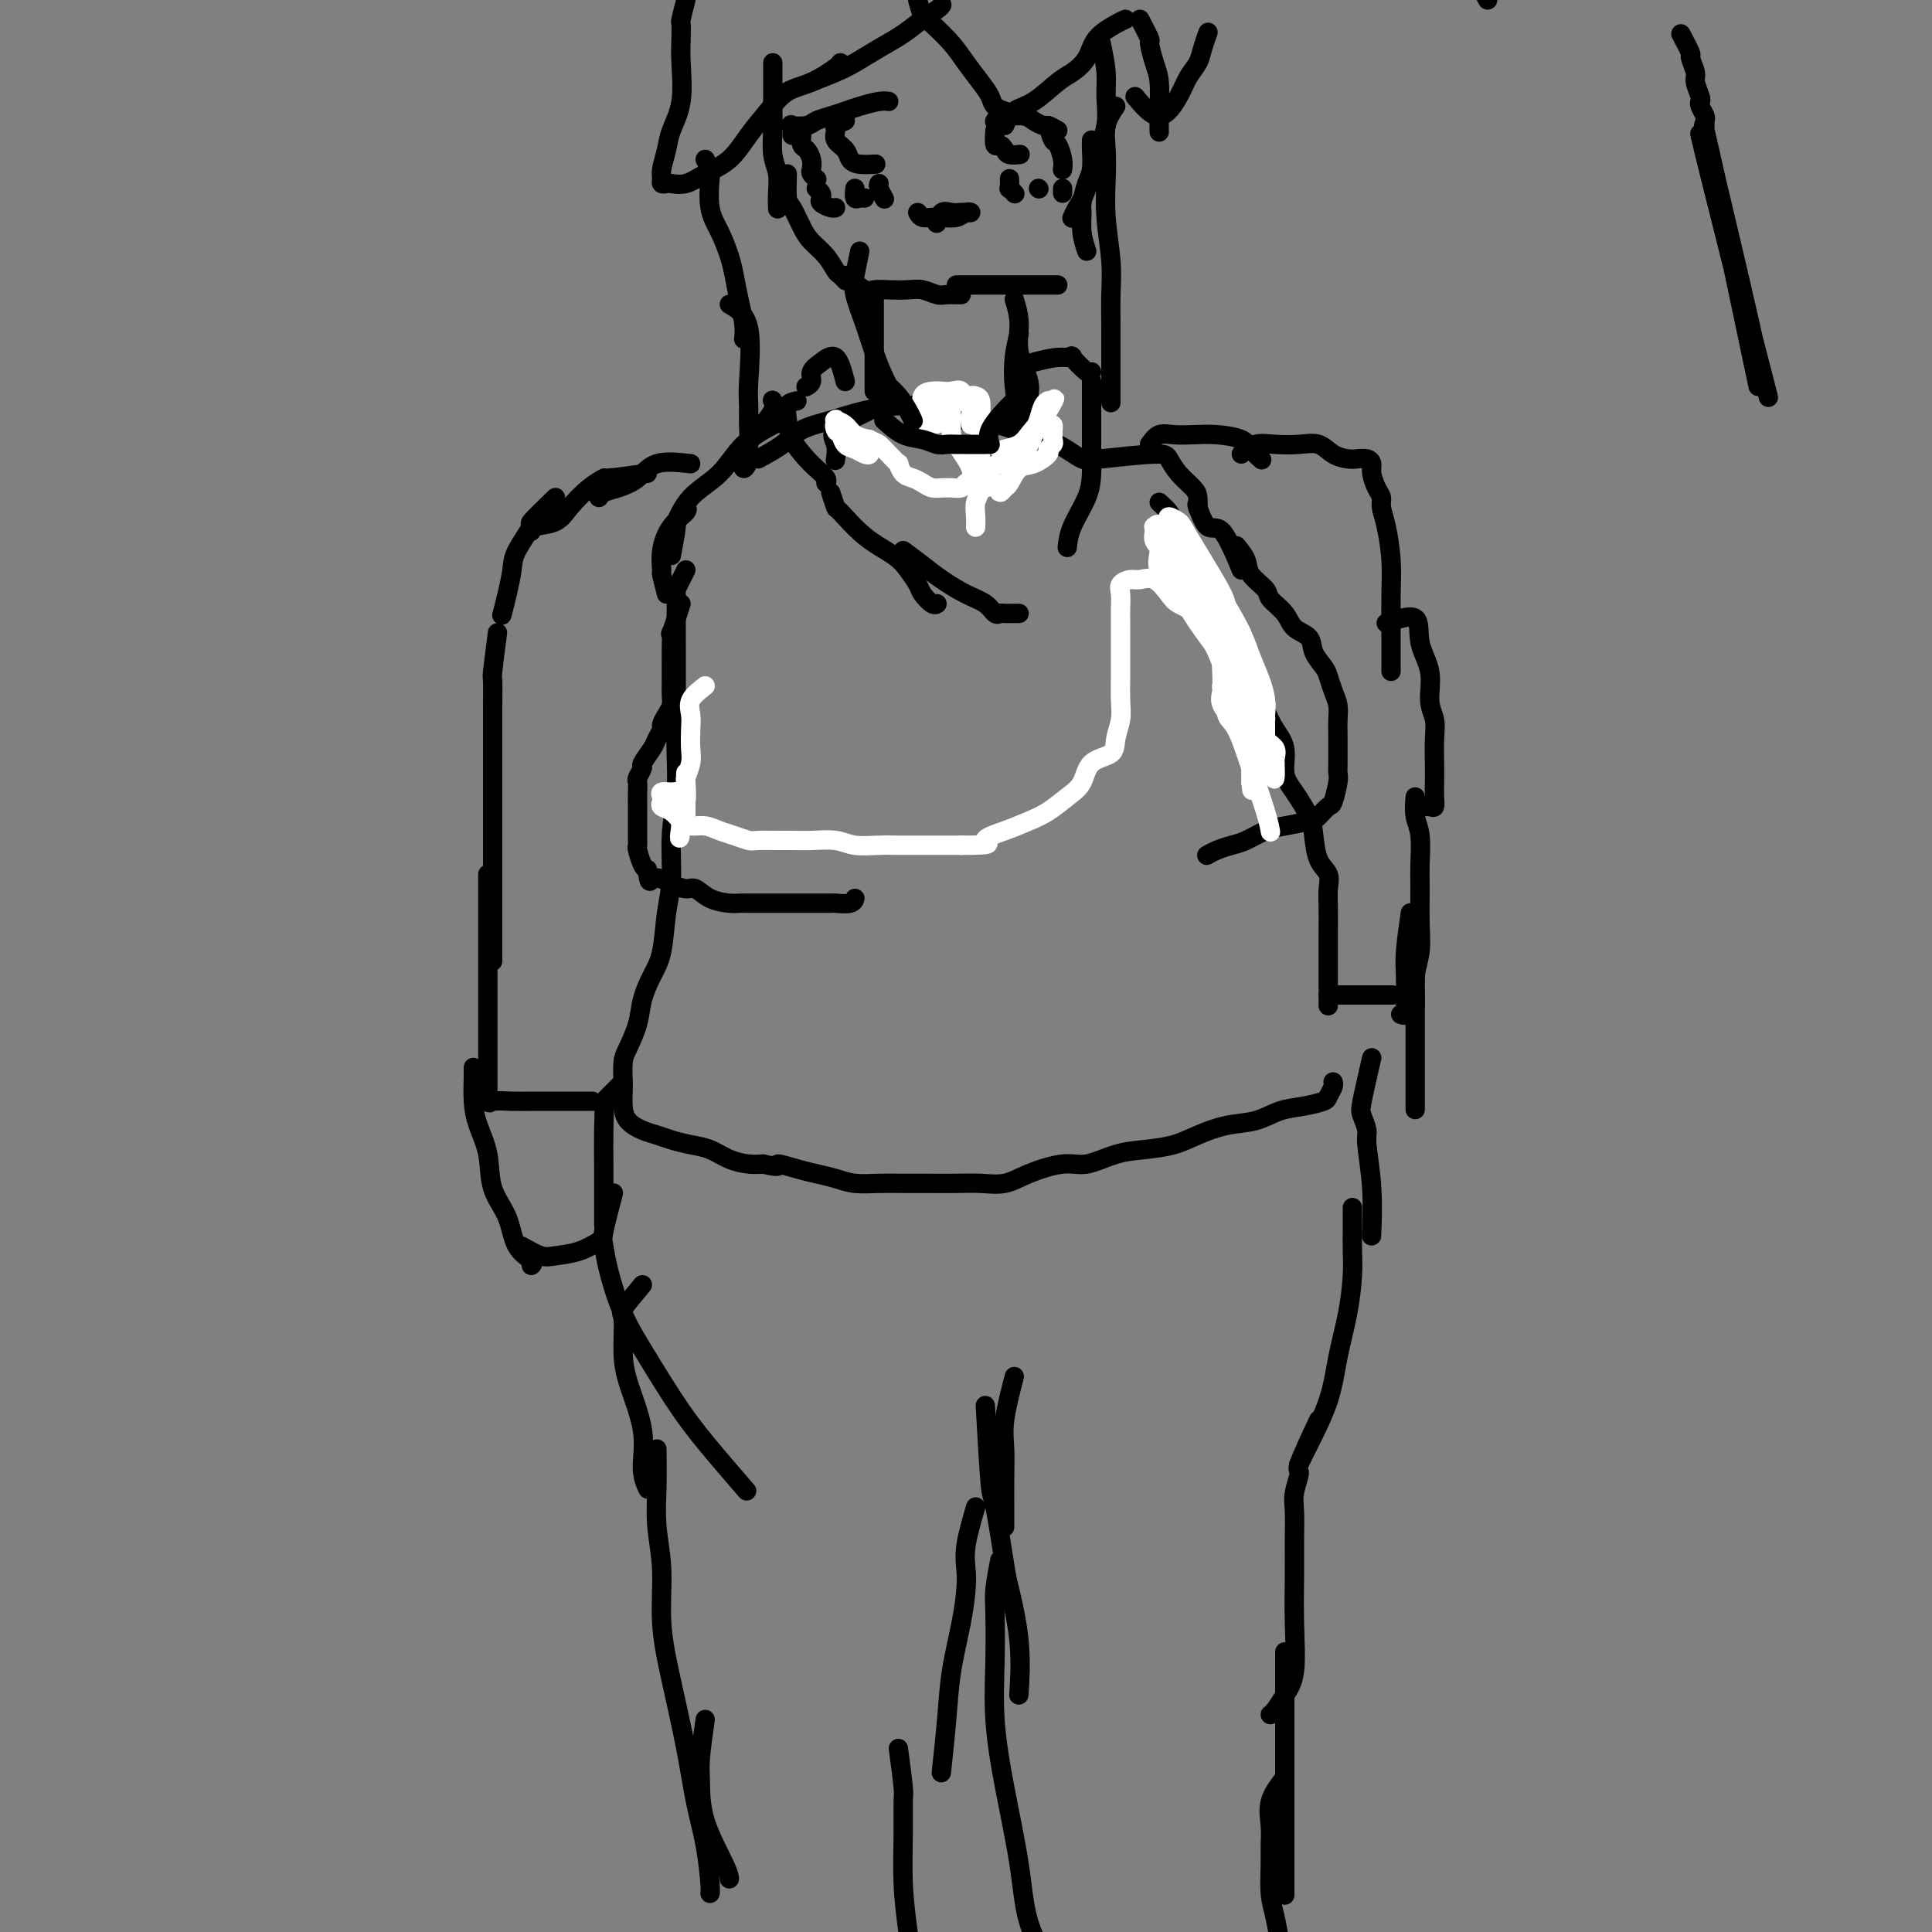 <svg viewBox='0 0 400 400' version='1.1' xmlns='http://www.w3.org/2000/svg' xmlns:xlink='http://www.w3.org/1999/xlink'><rect x="0" y="0" width="400" height="400" fill="#808080" stroke="none"/><g fill='none' stroke='#000000' stroke-width='4' stroke-linecap='round' stroke-linejoin='round'><path d='M142,118c-0.845,1.692 -1.691,3.383 -2,4c-0.309,0.617 -0.083,0.158 0,1c0.083,0.842 0.022,2.984 0,5c-0.022,2.016 -0.005,3.904 0,6c0.005,2.096 -0.003,4.398 0,7c0.003,2.602 0.016,5.503 0,8c-0.016,2.497 -0.060,4.590 0,7c0.060,2.410 0.224,5.137 0,8c-0.224,2.863 -0.836,5.860 -1,9c-0.164,3.140 0.121,6.422 0,9c-0.121,2.578 -0.647,4.453 -1,7c-0.353,2.547 -0.532,5.767 -1,8c-0.468,2.233 -1.225,3.478 -2,5c-0.775,1.522 -1.567,3.322 -2,5c-0.433,1.678 -0.508,3.236 -1,5c-0.492,1.764 -1.400,3.735 -2,5c-0.600,1.265 -0.891,1.823 -1,3c-0.109,1.177 -0.034,2.974 0,4c0.034,1.026 0.029,1.283 0,2c-0.029,0.717 -0.080,1.894 0,3c0.080,1.106 0.292,2.142 1,3c0.708,0.858 1.911,1.538 3,2c1.089,0.462 2.065,0.705 3,1c0.935,0.295 1.829,0.643 3,1c1.171,0.357 2.621,0.723 4,1c1.379,0.277 2.689,0.466 4,1c1.311,0.534 2.622,1.413 4,2c1.378,0.587 2.822,0.882 4,1c1.178,0.118 2.089,0.059 3,0'/><path d='M158,241c4.355,1.035 2.744,0.124 3,0c0.256,-0.124 2.381,0.541 4,1c1.619,0.459 2.732,0.711 4,1c1.268,0.289 2.689,0.613 4,1c1.311,0.387 2.510,0.836 4,1c1.490,0.164 3.272,0.044 5,0c1.728,-0.044 3.403,-0.010 5,0c1.597,0.010 3.116,-0.003 5,0c1.884,0.003 4.131,0.021 6,0c1.869,-0.021 3.358,-0.081 5,0c1.642,0.081 3.435,0.302 5,0c1.565,-0.302 2.902,-1.128 5,-2c2.098,-0.872 4.955,-1.791 7,-2c2.045,-0.209 3.276,0.292 5,0c1.724,-0.292 3.940,-1.378 6,-2c2.060,-0.622 3.964,-0.782 6,-1c2.036,-0.218 4.203,-0.496 6,-1c1.797,-0.504 3.225,-1.234 5,-2c1.775,-0.766 3.898,-1.567 6,-2c2.102,-0.433 4.184,-0.496 6,-1c1.816,-0.504 3.366,-1.448 5,-2c1.634,-0.552 3.352,-0.712 5,-1c1.648,-0.288 3.226,-0.704 4,-1c0.774,-0.296 0.744,-0.471 1,-1c0.256,-0.529 0.800,-1.412 1,-2c0.200,-0.588 0.057,-0.882 0,-1c-0.057,-0.118 -0.029,-0.059 0,0'/><path d='M240,104c0.805,0.739 1.609,1.478 2,2c0.391,0.522 0.368,0.827 1,2c0.632,1.173 1.917,3.215 3,5c1.083,1.785 1.963,3.312 3,5c1.037,1.688 2.231,3.535 3,5c0.769,1.465 1.112,2.548 2,4c0.888,1.452 2.320,3.273 3,5c0.680,1.727 0.607,3.359 1,5c0.393,1.641 1.253,3.289 2,5c0.747,1.711 1.382,3.485 2,5c0.618,1.515 1.220,2.772 2,4c0.780,1.228 1.739,2.427 2,4c0.261,1.573 -0.177,3.520 0,5c0.177,1.480 0.969,2.493 2,4c1.031,1.507 2.301,3.508 3,5c0.699,1.492 0.828,2.473 1,4c0.172,1.527 0.386,3.598 1,5c0.614,1.402 1.629,2.135 2,3c0.371,0.865 0.099,1.862 0,3c-0.099,1.138 -0.027,2.418 0,4c0.027,1.582 0.007,3.464 0,5c-0.007,1.536 -0.002,2.724 0,4c0.002,1.276 0.001,2.641 0,4c-0.001,1.359 -0.000,2.712 0,4c0.000,1.288 0.000,2.511 0,3c-0.000,0.489 -0.000,0.245 0,0'/><path d='M141,125c-0.845,2.614 -1.691,5.227 -2,6c-0.309,0.773 -0.083,-0.296 0,0c0.083,0.296 0.022,1.956 0,3c-0.022,1.044 -0.005,1.473 0,2c0.005,0.527 -0.001,1.152 0,2c0.001,0.848 0.010,1.919 0,3c-0.010,1.081 -0.040,2.173 0,3c0.040,0.827 0.151,1.391 0,2c-0.151,0.609 -0.564,1.264 -1,2c-0.436,0.736 -0.895,1.553 -1,2c-0.105,0.447 0.145,0.524 0,1c-0.145,0.476 -0.684,1.350 -1,2c-0.316,0.650 -0.410,1.077 -1,2c-0.590,0.923 -1.675,2.344 -2,3c-0.325,0.656 0.109,0.549 0,1c-0.109,0.451 -0.761,1.461 -1,2c-0.239,0.539 -0.064,0.606 0,1c0.064,0.394 0.017,1.114 0,2c-0.017,0.886 -0.005,1.939 0,3c0.005,1.061 0.001,2.130 0,3c-0.001,0.870 -0.001,1.541 0,2c0.001,0.459 0.003,0.708 0,1c-0.003,0.292 -0.012,0.628 0,1c0.012,0.372 0.044,0.780 0,1c-0.044,0.220 -0.166,0.252 0,1c0.166,0.748 0.619,2.214 1,3c0.381,0.786 0.691,0.893 1,1'/><path d='M134,180c0.436,3.404 0.525,2.413 1,2c0.475,-0.413 1.336,-0.248 2,0c0.664,0.248 1.130,0.578 2,1c0.870,0.422 2.145,0.936 3,1c0.855,0.064 1.291,-0.323 2,0c0.709,0.323 1.692,1.354 3,2c1.308,0.646 2.941,0.905 4,1c1.059,0.095 1.544,0.025 2,0c0.456,-0.025 0.884,-0.007 2,0c1.116,0.007 2.922,0.002 4,0c1.078,-0.002 1.429,-0.001 2,0c0.571,0.001 1.362,0.000 2,0c0.638,-0.000 1.125,-0.000 2,0c0.875,0.000 2.140,0.001 3,0c0.860,-0.001 1.316,-0.004 2,0c0.684,0.004 1.595,0.015 2,0c0.405,-0.015 0.304,-0.056 1,0c0.696,0.056 2.187,0.207 3,0c0.813,-0.207 0.946,-0.774 1,-1c0.054,-0.226 0.027,-0.113 0,0'/><path d='M256,113c0.821,1.008 1.642,2.016 2,3c0.358,0.984 0.255,1.944 1,3c0.745,1.056 2.340,2.207 3,3c0.660,0.793 0.385,1.226 1,2c0.615,0.774 2.119,1.888 3,3c0.881,1.112 1.139,2.222 2,3c0.861,0.778 2.324,1.222 3,2c0.676,0.778 0.563,1.888 1,3c0.437,1.112 1.424,2.226 2,3c0.576,0.774 0.743,1.209 1,2c0.257,0.791 0.605,1.939 1,3c0.395,1.061 0.838,2.035 1,3c0.162,0.965 0.043,1.922 0,3c-0.043,1.078 -0.011,2.278 0,3c0.011,0.722 -0.000,0.964 0,2c0.000,1.036 0.012,2.864 0,4c-0.012,1.136 -0.048,1.579 0,2c0.048,0.421 0.181,0.820 0,2c-0.181,1.180 -0.677,3.143 -1,4c-0.323,0.857 -0.473,0.610 -1,1c-0.527,0.390 -1.432,1.418 -2,2c-0.568,0.582 -0.798,0.719 -2,1c-1.202,0.281 -3.375,0.705 -5,1c-1.625,0.295 -2.702,0.461 -4,1c-1.298,0.539 -2.817,1.451 -4,2c-1.183,0.549 -2.028,0.735 -3,1c-0.972,0.265 -2.069,0.610 -3,1c-0.931,0.390 -1.694,0.826 -2,1c-0.306,0.174 -0.153,0.087 0,0'/><path d='M257,118c-1.411,-3.387 -2.821,-6.774 -4,-8c-1.179,-1.226 -2.125,-0.292 -3,-1c-0.875,-0.708 -1.679,-3.060 -2,-4c-0.321,-0.940 -0.161,-0.470 0,0'/></g>
<g fill='none' stroke='#FFFFFF' stroke-width='4' stroke-linecap='round' stroke-linejoin='round'><path d='M146,142c-1.267,0.992 -2.535,1.983 -3,3c-0.465,1.017 -0.128,2.059 0,3c0.128,0.941 0.048,1.780 0,3c-0.048,1.220 -0.066,2.820 0,4c0.066,1.180 0.214,1.941 0,3c-0.214,1.059 -0.789,2.416 -1,3c-0.211,0.584 -0.056,0.396 0,1c0.056,0.604 0.015,2.001 0,3c-0.015,0.999 -0.004,1.600 0,2c0.004,0.400 0.001,0.600 0,1c-0.001,0.400 -0.000,1.002 0,1c0.000,-0.002 0.000,-0.608 0,-1c-0.000,-0.392 -0.000,-0.570 0,-1c0.000,-0.430 0.001,-1.110 0,-2c-0.001,-0.890 -0.004,-1.989 0,-3c0.004,-1.011 0.015,-1.934 0,-2c-0.015,-0.066 -0.057,0.723 0,2c0.057,1.277 0.211,3.040 0,4c-0.211,0.960 -0.789,1.116 -1,2c-0.211,0.884 -0.057,2.495 0,3c0.057,0.505 0.015,-0.095 0,0c-0.015,0.095 -0.004,0.884 0,1c0.004,0.116 0.002,-0.442 0,-1'/><path d='M141,171c-0.713,4.639 0.006,1.737 0,0c-0.006,-1.737 -0.735,-2.307 -1,-3c-0.265,-0.693 -0.064,-1.507 0,-2c0.064,-0.493 -0.007,-0.665 0,-1c0.007,-0.335 0.093,-0.833 0,-1c-0.093,-0.167 -0.366,-0.003 -1,0c-0.634,0.003 -1.628,-0.155 -2,0c-0.372,0.155 -0.122,0.622 0,1c0.122,0.378 0.115,0.665 0,1c-0.115,0.335 -0.337,0.716 0,1c0.337,0.284 1.234,0.472 2,1c0.766,0.528 1.401,1.398 2,2c0.599,0.602 1.162,0.936 2,1c0.838,0.064 1.952,-0.140 3,0c1.048,0.140 2.031,0.626 3,1c0.969,0.374 1.925,0.636 3,1c1.075,0.364 2.271,0.830 3,1c0.729,0.170 0.992,0.045 2,0c1.008,-0.045 2.761,-0.008 4,0c1.239,0.008 1.966,-0.012 3,0c1.034,0.012 2.376,0.056 4,0c1.624,-0.056 3.529,-0.211 5,0c1.471,0.211 2.507,0.789 4,1c1.493,0.211 3.444,0.057 5,0c1.556,-0.057 2.716,-0.015 4,0c1.284,0.015 2.692,0.004 4,0c1.308,-0.004 2.517,-0.001 4,0c1.483,0.001 3.242,0.001 5,0'/><path d='M199,175c7.764,0.023 5.175,-0.420 5,-1c-0.175,-0.580 2.065,-1.298 4,-2c1.935,-0.702 3.566,-1.389 5,-2c1.434,-0.611 2.672,-1.146 4,-2c1.328,-0.854 2.747,-2.027 4,-3c1.253,-0.973 2.339,-1.747 3,-3c0.661,-1.253 0.895,-2.984 2,-4c1.105,-1.016 3.081,-1.318 4,-2c0.919,-0.682 0.782,-1.744 1,-3c0.218,-1.256 0.790,-2.706 1,-4c0.210,-1.294 0.056,-2.432 0,-4c-0.056,-1.568 -0.015,-3.564 0,-5c0.015,-1.436 0.002,-2.310 0,-4c-0.002,-1.690 0.006,-4.194 0,-6c-0.006,-1.806 -0.024,-2.914 0,-4c0.024,-1.086 0.092,-2.150 0,-3c-0.092,-0.850 -0.344,-1.486 0,-2c0.344,-0.514 1.284,-0.906 2,-1c0.716,-0.094 1.209,0.110 2,0c0.791,-0.110 1.881,-0.533 3,0c1.119,0.533 2.267,2.021 3,3c0.733,0.979 1.052,1.448 2,2c0.948,0.552 2.526,1.188 4,2c1.474,0.812 2.843,1.800 4,3c1.157,1.200 2.100,2.613 3,4c0.900,1.387 1.755,2.747 2,4c0.245,1.253 -0.120,2.398 0,3c0.120,0.602 0.725,0.662 1,1c0.275,0.338 0.222,0.954 0,1c-0.222,0.046 -0.611,-0.477 -1,-1'/><path d='M257,142c0.192,1.188 -1.829,-1.842 -3,-4c-1.171,-2.158 -1.493,-3.445 -2,-5c-0.507,-1.555 -1.199,-3.379 -2,-5c-0.801,-1.621 -1.713,-3.039 -2,-4c-0.287,-0.961 0.049,-1.466 0,-2c-0.049,-0.534 -0.484,-1.097 0,-1c0.484,0.097 1.888,0.854 3,2c1.112,1.146 1.933,2.680 3,4c1.067,1.320 2.381,2.425 3,4c0.619,1.575 0.544,3.619 1,5c0.456,1.381 1.443,2.098 2,3c0.557,0.902 0.685,1.989 1,3c0.315,1.011 0.816,1.944 1,3c0.184,1.056 0.049,2.233 0,3c-0.049,0.767 -0.013,1.123 0,2c0.013,0.877 0.003,2.277 0,3c-0.003,0.723 -0.001,0.771 0,1c0.001,0.229 -0.001,0.639 0,1c0.001,0.361 0.003,0.671 0,1c-0.003,0.329 -0.011,0.676 0,1c0.011,0.324 0.041,0.626 0,1c-0.041,0.374 -0.155,0.821 0,1c0.155,0.179 0.577,0.089 1,0'/><path d='M263,159c1.153,4.383 1.035,1.342 1,0c-0.035,-1.342 0.014,-0.983 0,-1c-0.014,-0.017 -0.089,-0.410 0,-1c0.089,-0.590 0.342,-1.376 0,-2c-0.342,-0.624 -1.281,-1.085 -2,-2c-0.719,-0.915 -1.219,-2.284 -2,-4c-0.781,-1.716 -1.843,-3.778 -3,-6c-1.157,-2.222 -2.410,-4.605 -4,-7c-1.590,-2.395 -3.516,-4.801 -5,-7c-1.484,-2.199 -2.527,-4.189 -4,-6c-1.473,-1.811 -3.375,-3.442 -4,-5c-0.625,-1.558 0.028,-3.043 0,-4c-0.028,-0.957 -0.735,-1.385 -1,-2c-0.265,-0.615 -0.087,-1.417 0,-2c0.087,-0.583 0.084,-0.948 0,-1c-0.084,-0.052 -0.248,0.208 0,0c0.248,-0.208 0.908,-0.886 1,0c0.092,0.886 -0.385,3.335 0,5c0.385,1.665 1.630,2.545 3,4c1.370,1.455 2.865,3.486 4,5c1.135,1.514 1.912,2.511 3,4c1.088,1.489 2.488,3.471 3,5c0.512,1.529 0.137,2.606 0,4c-0.137,1.394 -0.037,3.106 0,4c0.037,0.894 0.011,0.970 0,1c-0.011,0.030 -0.005,0.015 0,0'/><path d='M244,114c-0.472,1.889 -0.945,3.777 -1,5c-0.055,1.223 0.306,1.779 1,3c0.694,1.221 1.719,3.106 3,5c1.281,1.894 2.816,3.796 4,6c1.184,2.204 2.016,4.709 3,7c0.984,2.291 2.120,4.367 3,6c0.880,1.633 1.504,2.822 2,4c0.496,1.178 0.863,2.343 1,3c0.137,0.657 0.044,0.805 0,1c-0.044,0.195 -0.038,0.436 0,1c0.038,0.564 0.108,1.452 0,2c-0.108,0.548 -0.393,0.757 -1,0c-0.607,-0.757 -1.537,-2.480 -2,-4c-0.463,-1.520 -0.458,-2.836 -1,-4c-0.542,-1.164 -1.629,-2.174 -2,-3c-0.371,-0.826 -0.026,-1.467 0,-1c0.026,0.467 -0.266,2.041 0,3c0.266,0.959 1.091,1.301 2,3c0.909,1.699 1.904,4.754 3,8c1.096,3.246 2.295,6.682 3,9c0.705,2.318 0.916,3.520 1,4c0.084,0.480 0.042,0.240 0,0'/></g>
<g fill='none' stroke='#000000' stroke-width='4' stroke-linecap='round' stroke-linejoin='round'><path d='M138,123c-0.432,-1.664 -0.865,-3.328 -1,-4c-0.135,-0.672 0.027,-0.352 0,-1c-0.027,-0.648 -0.242,-2.265 0,-4c0.242,-1.735 0.941,-3.589 2,-5c1.059,-1.411 2.477,-2.380 3,-3c0.523,-0.620 0.149,-0.891 0,-1c-0.149,-0.109 -0.075,-0.054 0,0'/><path d='M139,115c0.473,-2.545 0.945,-5.089 1,-6c0.055,-0.911 -0.308,-0.188 0,-1c0.308,-0.812 1.288,-3.160 3,-5c1.712,-1.840 4.158,-3.173 6,-5c1.842,-1.827 3.081,-4.150 5,-6c1.919,-1.850 4.517,-3.229 6,-4c1.483,-0.771 1.852,-0.935 2,-1c0.148,-0.065 0.074,-0.033 0,0'/><path d='M157,95c1.797,-0.975 3.594,-1.950 5,-3c1.406,-1.050 2.420,-2.176 4,-3c1.580,-0.824 3.727,-1.345 6,-2c2.273,-0.655 4.671,-1.444 7,-2c2.329,-0.556 4.589,-0.881 7,-1c2.411,-0.119 4.975,-0.034 6,0c1.025,0.034 0.513,0.017 0,0'/><path d='M191,87c1.155,0.017 2.310,0.033 4,0c1.690,-0.033 3.916,-0.117 6,0c2.084,0.117 4.026,0.434 6,1c1.974,0.566 3.979,1.381 6,2c2.021,0.619 4.057,1.042 6,2c1.943,0.958 3.792,2.450 5,3c1.208,0.550 1.774,0.157 2,0c0.226,-0.157 0.113,-0.079 0,0'/><path d='M228,95c4.348,-0.466 8.696,-0.932 11,-1c2.304,-0.068 2.565,0.262 3,1c0.435,0.738 1.045,1.883 2,3c0.955,1.117 2.256,2.207 3,3c0.744,0.793 0.931,1.291 1,2c0.069,0.709 0.020,1.631 0,2c-0.020,0.369 -0.010,0.184 0,0'/><path d='M181,81c0.000,-1.332 0.000,-2.665 0,-4c0.000,-1.335 0.000,-2.673 0,-4c0.000,-1.327 0.000,-2.643 0,-4c-0.000,-1.357 0.000,-2.756 0,-4c0.000,-1.244 0.000,-2.335 0,-3c0.000,-0.665 0.000,-0.904 0,-1c0.000,-0.096 0.000,-0.048 0,0'/><path d='M178,52c-0.375,1.802 -0.750,3.604 -1,5c-0.250,1.396 -0.375,2.385 0,4c0.375,1.615 1.250,3.855 2,6c0.750,2.145 1.376,4.193 2,6c0.624,1.807 1.245,3.371 2,5c0.755,1.629 1.644,3.323 2,4c0.356,0.677 0.178,0.339 0,0'/><path d='M210,62c0.486,1.591 0.971,3.182 1,5c0.029,1.818 -0.399,3.864 0,6c0.399,2.136 1.623,4.362 2,6c0.377,1.638 -0.095,2.686 0,4c0.095,1.314 0.756,2.892 1,4c0.244,1.108 0.070,1.745 0,2c-0.070,0.255 -0.035,0.127 0,0'/><path d='M211,69c-0.398,1.588 -0.797,3.175 -1,5c-0.203,1.825 -0.212,3.887 0,6c0.212,2.113 0.644,4.278 1,6c0.356,1.722 0.634,3.002 1,4c0.366,0.998 0.819,1.714 1,2c0.181,0.286 0.091,0.143 0,0'/><path d='M180,85c-2.958,1.440 -5.917,2.881 -7,4c-1.083,1.119 -0.292,1.917 0,3c0.292,1.083 0.083,2.452 0,3c-0.083,0.548 -0.042,0.274 0,0'/><path d='M175,79c-0.568,-2.180 -1.137,-4.360 -2,-5c-0.863,-0.640 -2.021,0.259 -3,1c-0.979,0.741 -1.778,1.322 -2,2c-0.222,0.678 0.132,1.452 0,2c-0.132,0.548 -0.752,0.871 -1,1c-0.248,0.129 -0.124,0.065 0,0'/><path d='M165,83c-0.836,0.175 -1.672,0.350 -2,1c-0.328,0.650 -0.147,1.774 0,3c0.147,1.226 0.260,2.553 1,4c0.740,1.447 2.107,3.015 3,4c0.893,0.985 1.311,1.388 2,2c0.689,0.612 1.647,1.434 2,2c0.353,0.566 0.101,0.876 0,1c-0.101,0.124 -0.050,0.062 0,0'/><path d='M172,102c0.418,1.279 0.836,2.558 1,3c0.164,0.442 0.075,0.048 1,1c0.925,0.952 2.863,3.252 5,5c2.137,1.748 4.474,2.945 6,4c1.526,1.055 2.241,1.967 3,3c0.759,1.033 1.563,2.186 2,3c0.437,0.814 0.509,1.290 1,2c0.491,0.710 1.401,1.653 2,2c0.599,0.347 0.885,0.099 1,0c0.115,-0.099 0.057,-0.050 0,0'/><path d='M187,114c1.361,1.007 2.721,2.015 4,3c1.279,0.985 2.475,1.949 4,3c1.525,1.051 3.377,2.191 5,3c1.623,0.809 3.016,1.289 4,2c0.984,0.711 1.560,1.655 2,2c0.440,0.345 0.745,0.093 1,0c0.255,-0.093 0.460,-0.025 1,0c0.540,0.025 1.415,0.007 2,0c0.585,-0.007 0.882,-0.002 1,0c0.118,0.002 0.059,0.001 0,0'/><path d='M214,75c1.751,-0.447 3.503,-0.894 5,-1c1.497,-0.106 2.741,0.129 3,0c0.259,-0.129 -0.467,-0.622 0,0c0.467,0.622 2.126,2.360 3,3c0.874,0.640 0.964,0.183 1,0c0.036,-0.183 0.018,-0.091 0,0'/><path d='M226,79c-0.001,2.995 -0.001,5.989 0,8c0.001,2.011 0.004,3.037 0,4c-0.004,0.963 -0.015,1.863 0,3c0.015,1.137 0.057,2.512 0,4c-0.057,1.488 -0.211,3.090 -1,5c-0.789,1.910 -2.212,4.130 -3,6c-0.788,1.870 -0.939,3.392 -1,4c-0.061,0.608 -0.030,0.304 0,0'/><path d='M143,96c-2.605,-0.285 -5.209,-0.570 -7,0c-1.791,0.570 -2.767,1.995 -4,3c-1.233,1.005 -2.722,1.589 -4,2c-1.278,0.411 -2.344,0.649 -3,1c-0.656,0.351 -0.902,0.815 -1,1c-0.098,0.185 -0.049,0.093 0,0'/><path d='M134,98c-3.331,0.457 -6.662,0.914 -8,1c-1.338,0.086 -0.684,-0.198 -1,0c-0.316,0.198 -1.601,0.880 -3,2c-1.399,1.120 -2.911,2.679 -4,4c-1.089,1.321 -1.756,2.406 -3,3c-1.244,0.594 -3.066,0.698 -4,1c-0.934,0.302 -0.981,0.800 -1,1c-0.019,0.200 -0.009,0.100 0,0'/><path d='M115,103c-2.198,2.128 -4.396,4.256 -5,5c-0.604,0.744 0.384,0.105 0,1c-0.384,0.895 -2.142,3.323 -3,5c-0.858,1.677 -0.818,2.604 -1,4c-0.182,1.396 -0.588,3.260 -1,5c-0.412,1.740 -0.832,3.354 -1,4c-0.168,0.646 -0.084,0.323 0,0'/><path d='M103,131c-0.423,3.273 -0.845,6.546 -1,8c-0.155,1.454 -0.041,1.091 0,2c0.041,0.909 0.011,3.092 0,5c-0.011,1.908 -0.003,3.542 0,5c0.003,1.458 0.001,2.739 0,4c-0.001,1.261 -0.000,2.503 0,3c0.000,0.497 0.000,0.248 0,0'/><path d='M102,146c0.000,1.029 0.000,2.058 0,3c0.000,0.942 0.000,1.797 0,3c0.000,1.203 0.000,2.754 0,4c0.000,1.246 0.000,2.185 0,4c0.000,1.815 -0.000,4.504 0,7c0.000,2.496 -0.000,4.797 0,7c0.000,2.203 0.000,4.308 0,7c0.000,2.692 0.000,5.972 0,8c0.000,2.028 -0.000,2.806 0,4c0.000,1.194 0.000,2.805 0,4c0.000,1.195 0.000,1.976 0,2c0.000,0.024 0.000,-0.707 0,-1c0.000,-0.293 0.000,-0.146 0,0'/><path d='M101,184c0.000,-1.479 0.000,-2.957 0,-3c0.000,-0.043 0.000,1.350 0,3c-0.000,1.650 0.000,3.556 0,5c0.000,1.444 0.000,2.426 0,4c-0.000,1.574 0.000,3.742 0,6c-0.000,2.258 -0.000,4.608 0,7c0.000,2.392 0.000,4.826 0,7c0.000,2.174 0.000,4.089 0,6c0.000,1.911 0.000,3.819 0,5c0.000,1.181 0.000,1.636 0,2c0.000,0.364 0.000,0.636 0,1c-0.000,0.364 0.000,0.818 0,1c0.000,0.182 0.000,0.091 0,0'/><path d='M98,224c1.243,1.691 2.486,3.381 3,4c0.514,0.619 0.300,0.166 1,0c0.700,-0.166 2.315,-0.044 4,0c1.685,0.044 3.441,0.012 5,0c1.559,-0.012 2.920,-0.003 5,0c2.080,0.003 4.880,0.001 6,0c1.120,-0.001 0.560,-0.000 0,0'/><path d='M238,92c0.596,-0.844 1.193,-1.688 2,-2c0.807,-0.312 1.826,-0.092 3,0c1.174,0.092 2.504,0.057 4,0c1.496,-0.057 3.158,-0.134 5,0c1.842,0.134 3.865,0.479 5,1c1.135,0.521 1.383,1.217 2,2c0.617,0.783 1.605,1.652 2,2c0.395,0.348 0.198,0.174 0,0'/><path d='M257,94c0.939,-0.842 1.878,-1.683 3,-2c1.122,-0.317 2.426,-0.109 4,0c1.574,0.109 3.419,0.121 5,0c1.581,-0.121 2.899,-0.373 4,0c1.101,0.373 1.984,1.370 3,2c1.016,0.630 2.167,0.892 3,1c0.833,0.108 1.350,0.063 2,0c0.650,-0.063 1.432,-0.144 2,0c0.568,0.144 0.922,0.513 1,1c0.078,0.487 -0.120,1.093 0,2c0.120,0.907 0.558,2.117 1,3c0.442,0.883 0.889,1.440 1,2c0.111,0.560 -0.114,1.125 0,2c0.114,0.875 0.566,2.062 1,4c0.434,1.938 0.848,4.627 1,7c0.152,2.373 0.041,4.429 0,7c-0.041,2.571 -0.011,5.656 0,8c0.011,2.344 0.003,3.948 0,5c-0.003,1.052 -0.001,1.552 0,2c0.001,0.448 0.000,0.842 0,1c-0.000,0.158 -0.000,0.079 0,0'/><path d='M287,129c2.486,-0.849 4.971,-1.697 6,-1c1.029,0.697 0.601,2.940 1,5c0.399,2.060 1.623,3.937 2,6c0.377,2.063 -0.095,4.313 0,6c0.095,1.687 0.757,2.811 1,4c0.243,1.189 0.066,2.441 0,4c-0.066,1.559 -0.020,3.423 0,5c0.020,1.577 0.016,2.867 0,4c-0.016,1.133 -0.043,2.107 0,3c0.043,0.893 0.156,1.703 0,2c-0.156,0.297 -0.580,0.080 -1,0c-0.420,-0.080 -0.834,-0.023 -1,0c-0.166,0.023 -0.083,0.011 0,0'/><path d='M293,165c-0.113,1.391 -0.227,2.783 0,4c0.227,1.217 0.794,2.260 1,4c0.206,1.740 0.051,4.176 0,6c-0.051,1.824 0.000,3.036 0,5c-0.000,1.964 -0.053,4.679 0,7c0.053,2.321 0.210,4.246 0,6c-0.210,1.754 -0.788,3.335 -1,5c-0.212,1.665 -0.057,3.413 0,4c0.057,0.587 0.015,0.013 0,0c-0.015,-0.013 -0.004,0.535 0,1c0.004,0.465 0.001,0.847 0,1c-0.001,0.153 -0.001,0.076 0,0'/><path d='M292,189c-0.422,2.924 -0.844,5.849 -1,8c-0.156,2.151 -0.045,3.529 0,5c0.045,1.471 0.026,3.035 0,4c-0.026,0.965 -0.059,1.331 0,2c0.059,0.669 0.208,1.642 0,2c-0.208,0.358 -0.774,0.102 -1,0c-0.226,-0.102 -0.113,-0.051 0,0'/><path d='M275,206c0.738,0.000 1.477,0.000 2,0c0.523,0.000 0.831,0.000 2,0c1.169,-0.000 3.199,0.000 5,0c1.801,0.000 3.372,0.000 4,0c0.628,0.000 0.314,0.000 0,0'/><path d='M129,224c-1.691,1.682 -3.381,3.364 -4,4c-0.619,0.636 -0.166,0.228 0,1c0.166,0.772 0.044,2.726 0,5c-0.044,2.274 -0.012,4.867 0,7c0.012,2.133 0.003,3.805 0,6c-0.003,2.195 -0.001,4.913 0,6c0.001,1.087 0.000,0.544 0,0'/><path d='M127,247c-0.832,3.134 -1.663,6.269 -2,8c-0.337,1.731 -0.178,2.060 0,3c0.178,0.940 0.376,2.492 1,5c0.624,2.508 1.674,5.973 3,9c1.326,3.027 2.927,5.618 5,9c2.073,3.382 4.617,7.556 7,11c2.383,3.444 4.603,6.158 7,9c2.397,2.842 4.971,5.812 6,7c1.029,1.188 0.515,0.594 0,0'/><path d='M284,219c-0.813,3.545 -1.626,7.090 -2,9c-0.374,1.910 -0.311,2.184 0,3c0.311,0.816 0.868,2.175 1,3c0.132,0.825 -0.160,1.118 0,3c0.160,1.882 0.774,5.353 1,9c0.226,3.647 0.065,7.471 0,9c-0.065,1.529 -0.032,0.765 0,0'/><path d='M280,250c0.004,1.763 0.009,3.525 0,5c-0.009,1.475 -0.031,2.662 0,4c0.031,1.338 0.114,2.826 0,5c-0.114,2.174 -0.427,5.035 -1,8c-0.573,2.965 -1.408,6.035 -2,9c-0.592,2.965 -0.942,5.826 -2,9c-1.058,3.174 -2.823,6.662 -4,9c-1.177,2.338 -1.765,3.525 -2,4c-0.235,0.475 -0.118,0.237 0,0'/><path d='M210,285c-0.845,3.256 -1.691,6.512 -2,9c-0.309,2.488 -0.083,4.208 0,6c0.083,1.792 0.022,3.656 0,6c-0.022,2.344 -0.006,5.170 0,7c0.006,1.830 0.002,2.666 0,3c-0.002,0.334 -0.001,0.167 0,0'/><path d='M133,266c-1.692,2.030 -3.384,4.059 -4,5c-0.616,0.941 -0.156,0.793 0,2c0.156,1.207 0.007,3.771 0,6c-0.007,2.229 0.128,4.125 1,7c0.872,2.875 2.481,6.729 3,10c0.519,3.271 -0.053,5.957 0,8c0.053,2.043 0.729,3.441 1,4c0.271,0.559 0.135,0.280 0,0'/><path d='M136,300c0.033,2.678 0.066,5.357 0,8c-0.066,2.643 -0.232,5.252 0,8c0.232,2.748 0.863,5.635 1,9c0.137,3.365 -0.220,7.208 0,11c0.220,3.792 1.015,7.534 2,12c0.985,4.466 2.159,9.656 3,14c0.841,4.344 1.350,7.844 2,11c0.650,3.156 1.442,5.970 2,9c0.558,3.030 0.881,6.277 1,8c0.119,1.723 0.034,1.921 0,2c-0.034,0.079 -0.017,0.040 0,0'/><path d='M202,312c-0.841,2.897 -1.682,5.794 -2,8c-0.318,2.206 -0.112,3.722 0,5c0.112,1.278 0.132,2.320 0,4c-0.132,1.680 -0.414,4.000 -1,7c-0.586,3.000 -1.477,6.680 -2,10c-0.523,3.320 -0.679,6.278 -1,10c-0.321,3.722 -0.806,8.206 -1,10c-0.194,1.794 -0.097,0.897 0,0'/><path d='M186,362c0.424,3.190 0.848,6.381 1,8c0.152,1.619 0.030,1.668 0,3c-0.030,1.332 0.030,3.948 0,7c-0.030,3.052 -0.152,6.542 0,10c0.152,3.458 0.577,6.886 1,10c0.423,3.114 0.845,5.915 1,8c0.155,2.085 0.044,3.453 0,4c-0.044,0.547 -0.022,0.274 0,0'/><path d='M146,356c-0.423,2.991 -0.845,5.982 -1,8c-0.155,2.018 -0.041,3.063 0,5c0.041,1.937 0.011,4.767 1,8c0.989,3.233 2.997,6.871 4,9c1.003,2.129 1.001,2.751 1,3c-0.001,0.249 -0.000,0.124 0,0'/><path d='M204,291c0.366,6.538 0.733,13.076 1,16c0.267,2.924 0.436,2.235 1,5c0.564,2.765 1.524,8.984 2,12c0.476,3.016 0.468,2.829 1,5c0.532,2.171 1.605,6.700 2,11c0.395,4.300 0.113,8.371 0,10c-0.113,1.629 -0.056,0.814 0,0'/><path d='M207,323c-0.420,2.198 -0.840,4.396 -1,6c-0.160,1.604 -0.061,2.612 0,5c0.061,2.388 0.083,6.154 0,10c-0.083,3.846 -0.271,7.770 0,12c0.271,4.230 1.003,8.766 2,14c0.997,5.234 2.261,11.165 3,16c0.739,4.835 0.955,8.575 2,12c1.045,3.425 2.919,6.537 4,9c1.081,2.463 1.368,4.279 2,6c0.632,1.721 1.609,3.349 2,4c0.391,0.651 0.195,0.326 0,0'/><path d='M273,294c-1.721,3.676 -3.442,7.353 -4,9c-0.558,1.647 0.047,1.265 0,2c-0.047,0.735 -0.745,2.586 -1,4c-0.255,1.414 -0.067,2.391 0,4c0.067,1.609 0.012,3.851 0,6c-0.012,2.149 0.018,4.204 0,7c-0.018,2.796 -0.086,6.332 0,10c0.086,3.668 0.324,7.466 0,10c-0.324,2.534 -1.211,3.803 -2,5c-0.789,1.197 -1.482,2.322 -2,3c-0.518,0.678 -0.862,0.908 -1,1c-0.138,0.092 -0.069,0.046 0,0'/><path d='M160,13c-0.001,1.706 -0.001,3.411 0,4c0.001,0.589 0.004,0.061 0,1c-0.004,0.939 -0.015,3.346 0,5c0.015,1.654 0.057,2.556 0,4c-0.057,1.444 -0.211,3.431 0,5c0.211,1.569 0.789,2.719 1,4c0.211,1.281 0.057,2.691 0,4c-0.057,1.309 -0.016,2.517 0,3c0.016,0.483 0.008,0.242 0,0'/><path d='M163,36c-0.063,1.989 -0.127,3.977 0,5c0.127,1.023 0.443,1.080 1,2c0.557,0.920 1.353,2.705 2,4c0.647,1.295 1.144,2.102 2,3c0.856,0.898 2.072,1.887 3,3c0.928,1.113 1.568,2.350 2,3c0.432,0.650 0.655,0.713 1,1c0.345,0.287 0.813,0.796 1,1c0.187,0.204 0.094,0.102 0,0'/><path d='M175,57c1.528,1.267 3.055,2.535 4,3c0.945,0.465 1.307,0.128 2,0c0.693,-0.128 1.719,-0.048 3,0c1.281,0.048 2.819,0.066 4,0c1.181,-0.066 2.005,-0.214 3,0c0.995,0.214 2.162,0.789 3,1c0.838,0.211 1.348,0.056 2,0c0.652,-0.056 1.445,-0.015 2,0c0.555,0.015 0.873,0.004 1,0c0.127,-0.004 0.064,-0.002 0,0'/><path d='M198,59c0.685,0.000 1.370,0.000 2,0c0.630,0.000 1.204,-0.000 2,0c0.796,0.000 1.814,-0.000 3,0c1.186,0.000 2.541,0.000 4,0c1.459,0.000 3.022,0.000 4,0c0.978,0.000 1.373,0.000 2,0c0.627,-0.000 1.488,0.000 2,0c0.512,0.000 0.676,0.000 1,0c0.324,0.000 0.807,0.000 1,0c0.193,0.000 0.097,0.000 0,0'/><path d='M225,52c-0.429,-1.270 -0.857,-2.541 -1,-4c-0.143,-1.459 0.000,-3.108 0,-4c-0.000,-0.892 -0.144,-1.027 0,-2c0.144,-0.973 0.574,-2.783 1,-4c0.426,-1.217 0.846,-1.842 1,-3c0.154,-1.158 0.041,-2.850 0,-4c-0.041,-1.150 -0.012,-1.757 0,-2c0.012,-0.243 0.006,-0.121 0,0'/><path d='M228,9c0.436,2.116 0.871,4.232 1,6c0.129,1.768 -0.049,3.187 0,5c0.049,1.813 0.325,4.020 0,6c-0.325,1.980 -1.250,3.732 -2,6c-0.750,2.268 -1.325,5.051 -2,7c-0.675,1.949 -1.451,3.063 -2,4c-0.549,0.937 -0.871,1.696 -1,2c-0.129,0.304 -0.064,0.152 0,0'/><path d='M142,0c-0.422,1.642 -0.843,3.284 -1,4c-0.157,0.716 -0.049,0.505 0,1c0.049,0.495 0.039,1.696 0,3c-0.039,1.304 -0.105,2.713 0,5c0.105,2.287 0.382,5.453 0,8c-0.382,2.547 -1.424,4.476 -2,6c-0.576,1.524 -0.687,2.643 -1,4c-0.313,1.357 -0.829,2.952 -1,4c-0.171,1.048 0.001,1.550 0,2c-0.001,0.450 -0.175,0.847 0,1c0.175,0.153 0.700,0.062 1,0c0.300,-0.062 0.376,-0.094 1,0c0.624,0.094 1.797,0.315 3,0c1.203,-0.315 2.435,-1.166 4,-2c1.565,-0.834 3.463,-1.650 5,-3c1.537,-1.350 2.713,-3.234 4,-5c1.287,-1.766 2.685,-3.416 4,-5c1.315,-1.584 2.549,-3.104 4,-4c1.451,-0.896 3.121,-1.168 5,-2c1.879,-0.832 3.967,-2.224 5,-3c1.033,-0.776 1.009,-0.936 1,-1c-0.009,-0.064 -0.005,-0.032 0,0'/><path d='M168,17c1.778,-0.691 3.557,-1.382 5,-2c1.443,-0.618 2.551,-1.163 4,-2c1.449,-0.837 3.240,-1.965 5,-3c1.760,-1.035 3.491,-1.976 5,-3c1.509,-1.024 2.796,-2.130 4,-3c1.204,-0.870 2.324,-1.503 3,-2c0.676,-0.497 0.907,-0.856 1,-1c0.093,-0.144 0.046,-0.072 0,0'/><path d='M190,0c0.299,1.138 0.597,2.275 1,3c0.403,0.725 0.910,1.037 2,2c1.090,0.963 2.763,2.576 4,4c1.237,1.424 2.038,2.658 3,4c0.962,1.342 2.086,2.790 3,4c0.914,1.210 1.618,2.181 2,3c0.382,0.819 0.443,1.488 1,2c0.557,0.512 1.612,0.869 2,1c0.388,0.131 0.111,0.038 0,0c-0.111,-0.038 -0.055,-0.019 0,0'/><path d='M208,26c0.526,-1.151 1.051,-2.302 2,-3c0.949,-0.698 2.321,-0.942 4,-2c1.679,-1.058 3.664,-2.931 5,-4c1.336,-1.069 2.022,-1.334 3,-2c0.978,-0.666 2.248,-1.734 3,-3c0.752,-1.266 0.985,-2.731 2,-4c1.015,-1.269 2.812,-2.342 4,-3c1.188,-0.658 1.768,-0.902 2,-1c0.232,-0.098 0.116,-0.049 0,0'/><path d='M236,4c0.868,1.677 1.735,3.354 2,4c0.265,0.646 -0.073,0.261 0,1c0.073,0.739 0.555,2.601 1,4c0.445,1.399 0.851,2.334 1,4c0.149,1.666 0.040,4.064 0,6c-0.040,1.936 -0.011,3.410 0,4c0.011,0.590 0.006,0.295 0,0'/><path d='M235,20c1.706,2.042 3.413,4.084 5,4c1.587,-0.084 3.056,-2.293 4,-4c0.944,-1.707 1.363,-2.913 2,-4c0.637,-1.087 1.490,-2.054 2,-3c0.510,-0.946 0.676,-1.870 1,-3c0.324,-1.130 0.807,-2.466 1,-3c0.193,-0.534 0.097,-0.267 0,0'/><path d='M146,33c0.410,0.769 0.821,1.539 1,2c0.179,0.461 0.128,0.614 0,2c-0.128,1.386 -0.333,4.004 0,6c0.333,1.996 1.203,3.370 2,5c0.797,1.630 1.520,3.516 2,5c0.480,1.484 0.717,2.566 1,4c0.283,1.434 0.612,3.219 1,5c0.388,1.781 0.835,3.556 1,5c0.165,1.444 0.047,2.555 0,3c-0.047,0.445 -0.024,0.222 0,0'/><path d='M151,63c1.691,0.994 3.382,1.988 4,5c0.618,3.012 0.162,8.042 0,11c-0.162,2.958 -0.030,3.845 0,5c0.030,1.155 -0.040,2.577 0,4c0.040,1.423 0.192,2.845 0,4c-0.192,1.155 -0.726,2.043 -1,3c-0.274,0.957 -0.286,1.984 0,2c0.286,0.016 0.872,-0.980 1,-2c0.128,-1.020 -0.200,-2.063 0,-3c0.200,-0.937 0.930,-1.767 2,-3c1.070,-1.233 2.480,-2.871 3,-4c0.520,-1.129 0.148,-1.751 0,-2c-0.148,-0.249 -0.074,-0.124 0,0'/><path d='M231,22c-0.843,1.258 -1.686,2.515 -2,4c-0.314,1.485 -0.098,3.196 0,5c0.098,1.804 0.079,3.700 0,6c-0.079,2.300 -0.217,5.004 0,8c0.217,2.996 0.790,6.285 1,9c0.210,2.715 0.056,4.858 0,7c-0.056,2.142 -0.015,4.284 0,6c0.015,1.716 0.004,3.007 0,4c-0.004,0.993 -0.001,1.689 0,3c0.001,1.311 0.000,3.238 0,5c-0.000,1.762 -0.000,3.361 0,4c0.000,0.639 0.000,0.320 0,0'/><path d='M166,28c-0.083,0.778 -0.167,1.556 0,2c0.167,0.444 0.584,0.553 1,1c0.416,0.447 0.830,1.230 1,2c0.170,0.770 0.097,1.526 0,2c-0.097,0.474 -0.218,0.666 0,1c0.218,0.334 0.777,0.810 1,1c0.223,0.190 0.112,0.095 0,0'/><path d='M164,28c0.080,-0.839 0.160,-1.678 0,-2c-0.160,-0.322 -0.559,-0.128 0,0c0.559,0.128 2.077,0.189 3,0c0.923,-0.189 1.252,-0.629 2,-1c0.748,-0.371 1.917,-0.674 3,-1c1.083,-0.326 2.080,-0.676 3,-1c0.920,-0.324 1.762,-0.623 3,-1c1.238,-0.377 2.872,-0.832 4,-1c1.128,-0.168 1.751,-0.048 2,0c0.249,0.048 0.125,0.024 0,0'/><path d='M217,26c0.340,1.230 0.679,2.459 1,3c0.321,0.541 0.622,0.392 1,1c0.378,0.608 0.833,1.971 1,3c0.167,1.029 0.048,1.722 0,2c-0.048,0.278 -0.024,0.139 0,0'/><path d='M219,27c-0.782,-0.445 -1.564,-0.889 -2,-1c-0.436,-0.111 -0.526,0.113 -1,0c-0.474,-0.113 -1.332,-0.562 -2,-1c-0.668,-0.438 -1.146,-0.863 -2,-1c-0.854,-0.137 -2.085,0.015 -3,0c-0.915,-0.015 -1.516,-0.196 -2,0c-0.484,0.196 -0.853,0.770 -1,1c-0.147,0.230 -0.074,0.115 0,0'/><path d='M175,25c-0.860,0.358 -1.720,0.715 -2,1c-0.280,0.285 0.021,0.497 0,1c-0.021,0.503 -0.362,1.298 0,2c0.362,0.702 1.429,1.313 2,2c0.571,0.687 0.648,1.452 1,2c0.352,0.548 0.979,0.878 2,1c1.021,0.122 2.434,0.035 3,0c0.566,-0.035 0.283,-0.017 0,0'/><path d='M206,27c-0.087,1.290 -0.174,2.580 0,3c0.174,0.420 0.607,-0.031 1,0c0.393,0.031 0.744,0.544 1,1c0.256,0.456 0.415,0.853 1,1c0.585,0.147 1.596,0.042 2,0c0.404,-0.042 0.202,-0.021 0,0'/><path d='M190,44c0.236,0.420 0.472,0.841 1,1c0.528,0.159 1.347,0.057 2,0c0.653,-0.057 1.138,-0.068 2,0c0.862,0.068 2.099,0.214 3,0c0.901,-0.214 1.465,-0.789 2,-1c0.535,-0.211 1.041,-0.059 1,0c-0.041,0.059 -0.627,0.023 -1,0c-0.373,-0.023 -0.531,-0.034 -1,0c-0.469,0.034 -1.249,0.112 -2,0c-0.751,-0.112 -1.471,-0.415 -2,0c-0.529,0.415 -0.865,1.547 -1,2c-0.135,0.453 -0.067,0.226 0,0'/><path d='M169,39c0.409,0.332 0.817,0.663 1,1c0.183,0.337 0.140,0.679 0,1c-0.140,0.321 -0.378,0.622 0,1c0.378,0.378 1.371,0.832 2,1c0.629,0.168 0.894,0.048 1,0c0.106,-0.048 0.053,-0.024 0,0'/><path d='M177,39c-0.083,0.845 -0.167,1.690 0,2c0.167,0.310 0.583,0.083 1,0c0.417,-0.083 0.833,-0.024 1,0c0.167,0.024 0.083,0.012 0,0'/><path d='M182,38c-0.111,0.200 -0.222,0.400 0,1c0.222,0.600 0.778,1.600 1,2c0.222,0.400 0.111,0.200 0,0'/><path d='M209,37c0.030,0.875 0.060,1.750 0,2c-0.060,0.250 -0.208,-0.125 0,0c0.208,0.125 0.774,0.750 1,1c0.226,0.250 0.113,0.125 0,0'/><path d='M215,39c0.000,0.000 0.100,0.100 0.1,0.1'/><path d='M220,39c0.000,0.417 0.000,0.833 0,1c0.000,0.167 0.000,0.083 0,0'/><path d='M348,7c0.878,1.658 1.756,3.316 2,4c0.244,0.684 -0.144,0.393 0,1c0.144,0.607 0.822,2.112 1,3c0.178,0.888 -0.145,1.159 0,2c0.145,0.841 0.757,2.253 1,3c0.243,0.747 0.118,0.831 0,1c-0.118,0.169 -0.228,0.424 0,1c0.228,0.576 0.793,1.474 1,2c0.207,0.526 0.056,0.680 0,1c-0.056,0.320 -0.016,0.806 0,1c0.016,0.194 0.008,0.097 0,0'/><path d='M364,80c-6.351,-30.060 -12.702,-60.121 -11,-53c1.702,7.121 11.458,51.423 11,50c-0.458,-1.423 -11.128,-48.572 -11,-49c0.128,-0.428 11.055,45.865 11,47c-0.055,1.135 -11.092,-42.887 -12,-47c-0.908,-4.113 8.312,31.682 12,46c3.688,14.318 1.844,7.159 0,0'/><path d='M308,0c-0.872,-1.584 -1.744,-3.168 -2,-4c-0.256,-0.832 0.105,-0.912 0,-1c-0.105,-0.088 -0.676,-0.185 -1,-1c-0.324,-0.815 -0.401,-2.347 -1,-3c-0.599,-0.653 -1.719,-0.428 -2,-1c-0.281,-0.572 0.276,-1.940 0,-3c-0.276,-1.060 -1.386,-1.813 -2,-3c-0.614,-1.187 -0.732,-2.807 -1,-4c-0.268,-1.193 -0.688,-1.959 -1,-3c-0.312,-1.041 -0.517,-2.356 -1,-3c-0.483,-0.644 -1.243,-0.616 -2,-1c-0.757,-0.384 -1.512,-1.178 -2,-2c-0.488,-0.822 -0.709,-1.670 -1,-2c-0.291,-0.330 -0.653,-0.141 -1,0c-0.347,0.141 -0.681,0.234 -1,0c-0.319,-0.234 -0.624,-0.794 -1,-1c-0.376,-0.206 -0.822,-0.059 -1,0c-0.178,0.059 -0.089,0.029 0,0'/><path d='M98,223c-0.004,-0.951 -0.008,-1.902 0,-2c0.008,-0.098 0.028,0.657 0,2c-0.028,1.343 -0.102,3.273 0,5c0.102,1.727 0.382,3.249 1,5c0.618,1.751 1.574,3.730 2,6c0.426,2.270 0.321,4.833 1,7c0.679,2.167 2.143,3.940 3,6c0.857,2.060 1.106,4.408 2,6c0.894,1.592 2.433,2.429 3,3c0.567,0.571 0.162,0.878 0,1c-0.162,0.122 -0.081,0.061 0,0'/><path d='M108,258c1.470,0.831 2.941,1.662 4,2c1.059,0.338 1.707,0.183 3,0c1.293,-0.183 3.233,-0.396 5,-1c1.767,-0.604 3.362,-1.601 4,-2c0.638,-0.399 0.319,-0.199 0,0'/><path d='M293,201c0.000,2.377 0.000,4.754 0,6c0.000,1.246 0.000,1.361 0,2c0.000,0.639 -0.000,1.801 0,3c0.000,1.199 0.000,2.435 0,4c0.000,1.565 0.000,3.460 0,6c0.000,2.540 0.000,5.726 0,7c0.000,1.274 0.000,0.637 0,0'/></g>
<g fill='none' stroke='#FFFFFF' stroke-width='4' stroke-linecap='round' stroke-linejoin='round'><path d='M173,89c-0.180,-0.595 -0.359,-1.189 0,-1c0.359,0.189 1.257,1.162 2,2c0.743,0.838 1.332,1.542 2,2c0.668,0.458 1.416,0.671 2,1c0.584,0.329 1.005,0.775 1,1c-0.005,0.225 -0.436,0.230 -1,0c-0.564,-0.230 -1.262,-0.696 -2,-1c-0.738,-0.304 -1.518,-0.445 -2,-1c-0.482,-0.555 -0.667,-1.522 -1,-2c-0.333,-0.478 -0.815,-0.466 -1,-1c-0.185,-0.534 -0.072,-1.615 0,-2c0.072,-0.385 0.105,-0.076 0,0c-0.105,0.076 -0.348,-0.083 0,0c0.348,0.083 1.286,0.407 2,1c0.714,0.593 1.204,1.455 2,2c0.796,0.545 1.898,0.772 3,1'/><path d='M180,91c1.448,0.759 1.567,0.655 2,1c0.433,0.345 1.180,1.139 2,2c0.820,0.861 1.714,1.789 2,2c0.286,0.211 -0.037,-0.293 0,0c0.037,0.293 0.433,1.385 1,2c0.567,0.615 1.304,0.753 2,1c0.696,0.247 1.351,0.602 2,1c0.649,0.398 1.291,0.840 2,1c0.709,0.160 1.484,0.040 2,0c0.516,-0.040 0.772,0.001 1,0c0.228,-0.001 0.428,-0.043 1,0c0.572,0.043 1.515,0.170 2,0c0.485,-0.170 0.510,-0.637 1,-1c0.490,-0.363 1.444,-0.623 2,-1c0.556,-0.377 0.712,-0.872 1,-1c0.288,-0.128 0.706,0.110 1,0c0.294,-0.110 0.464,-0.567 1,-1c0.536,-0.433 1.439,-0.841 2,-1c0.561,-0.159 0.781,-0.070 1,0c0.219,0.070 0.436,0.122 1,0c0.564,-0.122 1.475,-0.417 2,-1c0.525,-0.583 0.666,-1.453 1,-2c0.334,-0.547 0.863,-0.770 1,-1c0.137,-0.230 -0.117,-0.468 0,-1c0.117,-0.532 0.605,-1.358 1,-2c0.395,-0.642 0.697,-1.100 1,-2c0.303,-0.900 0.607,-2.241 1,-3c0.393,-0.759 0.875,-0.935 1,-1c0.125,-0.065 -0.107,-0.019 0,0c0.107,0.019 0.554,0.009 1,0'/><path d='M218,83c0.937,-1.493 -0.221,0.773 -1,2c-0.779,1.227 -1.180,1.414 -2,3c-0.820,1.586 -2.061,4.571 -3,6c-0.939,1.429 -1.577,1.302 -2,2c-0.423,0.698 -0.632,2.222 -1,3c-0.368,0.778 -0.895,0.810 -1,1c-0.105,0.190 0.212,0.538 0,1c-0.212,0.462 -0.952,1.040 -1,1c-0.048,-0.040 0.598,-0.697 1,-1c0.402,-0.303 0.562,-0.252 1,-1c0.438,-0.748 1.154,-2.294 2,-3c0.846,-0.706 1.820,-0.570 3,-1c1.180,-0.430 2.565,-1.425 3,-2c0.435,-0.575 -0.080,-0.731 0,-1c0.080,-0.269 0.754,-0.650 1,-1c0.246,-0.350 0.064,-0.668 0,-1c-0.064,-0.332 -0.009,-0.679 0,-1c0.009,-0.321 -0.028,-0.616 0,-1c0.028,-0.384 0.122,-0.856 0,-1c-0.122,-0.144 -0.458,0.042 -1,0c-0.542,-0.042 -1.290,-0.310 -2,0c-0.710,0.310 -1.384,1.199 -2,2c-0.616,0.801 -1.176,1.515 -2,2c-0.824,0.485 -1.912,0.743 -3,1'/><path d='M208,93c-1.520,0.883 -0.320,0.590 0,1c0.320,0.410 -0.239,1.521 -1,2c-0.761,0.479 -1.724,0.325 -2,1c-0.276,0.675 0.133,2.180 0,3c-0.133,0.820 -0.809,0.956 -1,1c-0.191,0.044 0.105,-0.003 0,0c-0.105,0.003 -0.609,0.057 -1,0c-0.391,-0.057 -0.669,-0.227 -1,-1c-0.331,-0.773 -0.716,-2.151 -1,-3c-0.284,-0.849 -0.469,-1.169 -1,-2c-0.531,-0.831 -1.410,-2.175 -2,-3c-0.590,-0.825 -0.890,-1.132 -1,-2c-0.110,-0.868 -0.029,-2.295 0,-3c0.029,-0.705 0.004,-0.686 0,-1c-0.004,-0.314 0.011,-0.960 0,-1c-0.011,-0.040 -0.048,0.526 0,1c0.048,0.474 0.181,0.856 0,1c-0.181,0.144 -0.675,0.050 -1,0c-0.325,-0.050 -0.480,-0.055 -1,0c-0.520,0.055 -1.405,0.169 -2,0c-0.595,-0.169 -0.902,-0.623 -1,-1c-0.098,-0.377 0.012,-0.678 0,-1c-0.012,-0.322 -0.146,-0.663 0,-1c0.146,-0.337 0.573,-0.668 1,-1'/><path d='M193,83c-0.924,-2.616 1.267,-0.656 2,0c0.733,0.656 0.009,0.008 0,0c-0.009,-0.008 0.698,0.625 1,1c0.302,0.375 0.200,0.494 0,1c-0.200,0.506 -0.499,1.401 -1,2c-0.501,0.599 -1.206,0.902 -2,1c-0.794,0.098 -1.679,-0.008 -2,0c-0.321,0.008 -0.080,0.132 0,0c0.080,-0.132 -0.001,-0.519 0,-1c0.001,-0.481 0.083,-1.057 0,-2c-0.083,-0.943 -0.330,-2.255 0,-3c0.330,-0.745 1.236,-0.924 2,-1c0.764,-0.076 1.386,-0.049 2,0c0.614,0.049 1.222,0.119 2,0c0.778,-0.119 1.728,-0.428 2,0c0.272,0.428 -0.135,1.593 0,2c0.135,0.407 0.810,0.058 1,0c0.190,-0.058 -0.107,0.177 0,0c0.107,-0.177 0.617,-0.765 1,-1c0.383,-0.235 0.639,-0.115 1,0c0.361,0.115 0.826,0.227 1,1c0.174,0.773 0.057,2.208 0,3c-0.057,0.792 -0.054,0.942 0,1c0.054,0.058 0.159,0.026 0,0c-0.159,-0.026 -0.581,-0.045 -1,0c-0.419,0.045 -0.834,0.156 -1,0c-0.166,-0.156 -0.083,-0.578 0,-1'/><path d='M201,86c-0.154,0.766 -0.038,0.680 0,1c0.038,0.320 -0.000,1.047 0,1c0.000,-0.047 0.038,-0.868 0,-1c-0.038,-0.132 -0.154,0.427 0,0c0.154,-0.427 0.577,-1.838 1,-2c0.423,-0.162 0.845,0.924 1,2c0.155,1.076 0.041,2.140 0,3c-0.041,0.860 -0.011,1.514 0,1c0.011,-0.514 0.003,-2.196 0,-3c-0.003,-0.804 -0.001,-0.732 0,-1c0.001,-0.268 -0.000,-0.878 0,-1c0.000,-0.122 0.001,0.243 0,1c-0.001,0.757 -0.004,1.907 0,3c0.004,1.093 0.015,2.131 0,3c-0.015,0.869 -0.057,1.571 0,3c0.057,1.429 0.211,3.585 0,5c-0.211,1.415 -0.789,2.091 -1,3c-0.211,0.909 -0.057,2.052 0,3c0.057,0.948 0.016,1.699 0,2c-0.016,0.301 -0.008,0.150 0,0'/></g>
<g fill='none' stroke='#000000' stroke-width='4' stroke-linecap='round' stroke-linejoin='round'><path d='M182,83c0.356,-1.227 0.712,-2.455 1,-3c0.288,-0.545 0.508,-0.409 1,0c0.492,0.409 1.256,1.090 2,2c0.744,0.910 1.467,2.048 2,3c0.533,0.952 0.874,1.718 1,2c0.126,0.282 0.036,0.081 0,0c-0.036,-0.081 -0.018,-0.040 0,0'/><path d='M183,87c1.316,1.185 2.632,2.370 4,3c1.368,0.630 2.789,0.705 4,1c1.211,0.295 2.211,0.811 3,1c0.789,0.189 1.368,0.051 2,0c0.632,-0.051 1.318,-0.014 2,0c0.682,0.014 1.359,0.004 2,0c0.641,-0.004 1.244,-0.001 2,0c0.756,0.001 1.665,0.000 2,0c0.335,-0.000 0.096,-0.000 0,0c-0.096,0.000 -0.048,0.000 0,0'/><path d='M205,92c-0.280,-0.875 -0.560,-1.750 0,-3c0.560,-1.250 1.958,-2.875 3,-4c1.042,-1.125 1.726,-1.750 2,-2c0.274,-0.250 0.137,-0.125 0,0'/></g>
<g fill='none' stroke='#FFFFFF' stroke-width='4' stroke-linecap='round' stroke-linejoin='round'><path d='M240,112c1.360,1.062 2.720,2.124 4,3c1.280,0.876 2.479,1.567 4,3c1.521,1.433 3.364,3.608 5,6c1.636,2.392 3.065,5.002 4,7c0.935,1.998 1.375,3.386 2,5c0.625,1.614 1.433,3.455 2,5c0.567,1.545 0.891,2.793 1,4c0.109,1.207 0.001,2.373 0,3c-0.001,0.627 0.105,0.714 0,1c-0.105,0.286 -0.422,0.772 -1,0c-0.578,-0.772 -1.416,-2.800 -2,-4c-0.584,-1.200 -0.913,-1.570 -1,-2c-0.087,-0.430 0.068,-0.918 0,-1c-0.068,-0.082 -0.358,0.243 0,1c0.358,0.757 1.364,1.946 2,3c0.636,1.054 0.903,1.974 1,3c0.097,1.026 0.025,2.159 0,3c-0.025,0.841 -0.002,1.391 0,2c0.002,0.609 -0.018,1.276 0,1c0.018,-0.276 0.073,-1.494 0,-3c-0.073,-1.506 -0.274,-3.301 -1,-5c-0.726,-1.699 -1.978,-3.301 -3,-5c-1.022,-1.699 -1.814,-3.496 -3,-6c-1.186,-2.504 -2.768,-5.715 -4,-8c-1.232,-2.285 -2.116,-3.642 -3,-5'/><path d='M247,123c-2.801,-6.052 -2.805,-5.181 -3,-6c-0.195,-0.819 -0.581,-3.326 -1,-5c-0.419,-1.674 -0.870,-2.513 -1,-3c-0.130,-0.487 0.063,-0.622 0,-1c-0.063,-0.378 -0.381,-0.998 0,-1c0.381,-0.002 1.463,0.614 2,1c0.537,0.386 0.530,0.541 2,3c1.470,2.459 4.418,7.221 6,10c1.582,2.779 1.797,3.576 2,5c0.203,1.424 0.393,3.476 1,5c0.607,1.524 1.631,2.519 2,4c0.369,1.481 0.085,3.448 0,5c-0.085,1.552 0.031,2.688 0,4c-0.031,1.312 -0.208,2.798 0,4c0.208,1.202 0.801,2.118 1,3c0.199,0.882 0.003,1.730 0,2c-0.003,0.270 0.185,-0.040 0,0c-0.185,0.040 -0.745,0.428 -1,0c-0.255,-0.428 -0.206,-1.672 -1,-3c-0.794,-1.328 -2.430,-2.741 -3,-4c-0.570,-1.259 -0.073,-2.364 0,-3c0.073,-0.636 -0.278,-0.803 0,-1c0.278,-0.197 1.185,-0.423 2,0c0.815,0.423 1.539,1.495 2,3c0.461,1.505 0.660,3.445 1,5c0.340,1.555 0.822,2.726 1,4c0.178,1.274 0.051,2.650 0,4c-0.051,1.350 -0.025,2.675 0,4'/><path d='M259,162c0.333,2.833 0.167,1.417 0,0'/></g>
<g fill='none' stroke='#000000' stroke-width='4' stroke-linecap='round' stroke-linejoin='round'><path d='M266,342c0.000,0.206 0.000,0.412 0,2c0.000,1.588 0.000,4.559 0,7c0.000,2.441 0.000,4.354 0,7c0.000,2.646 0.000,6.027 0,9c0.000,2.973 0.000,5.540 0,8c0.000,2.460 0.000,4.814 0,7c0.000,2.186 0.000,4.204 0,6c0.000,1.796 0.000,3.370 0,4c0.000,0.630 0.000,0.315 0,0'/><path d='M266,368c-1.268,1.647 -2.537,3.294 -3,5c-0.463,1.706 -0.121,3.472 0,5c0.121,1.528 0.022,2.818 0,4c-0.022,1.182 0.033,2.258 0,4c-0.033,1.742 -0.152,4.152 0,6c0.152,1.848 0.577,3.135 1,5c0.423,1.865 0.845,4.310 1,6c0.155,1.690 0.044,2.626 0,3c-0.044,0.374 -0.022,0.187 0,0'/></g>
</svg>